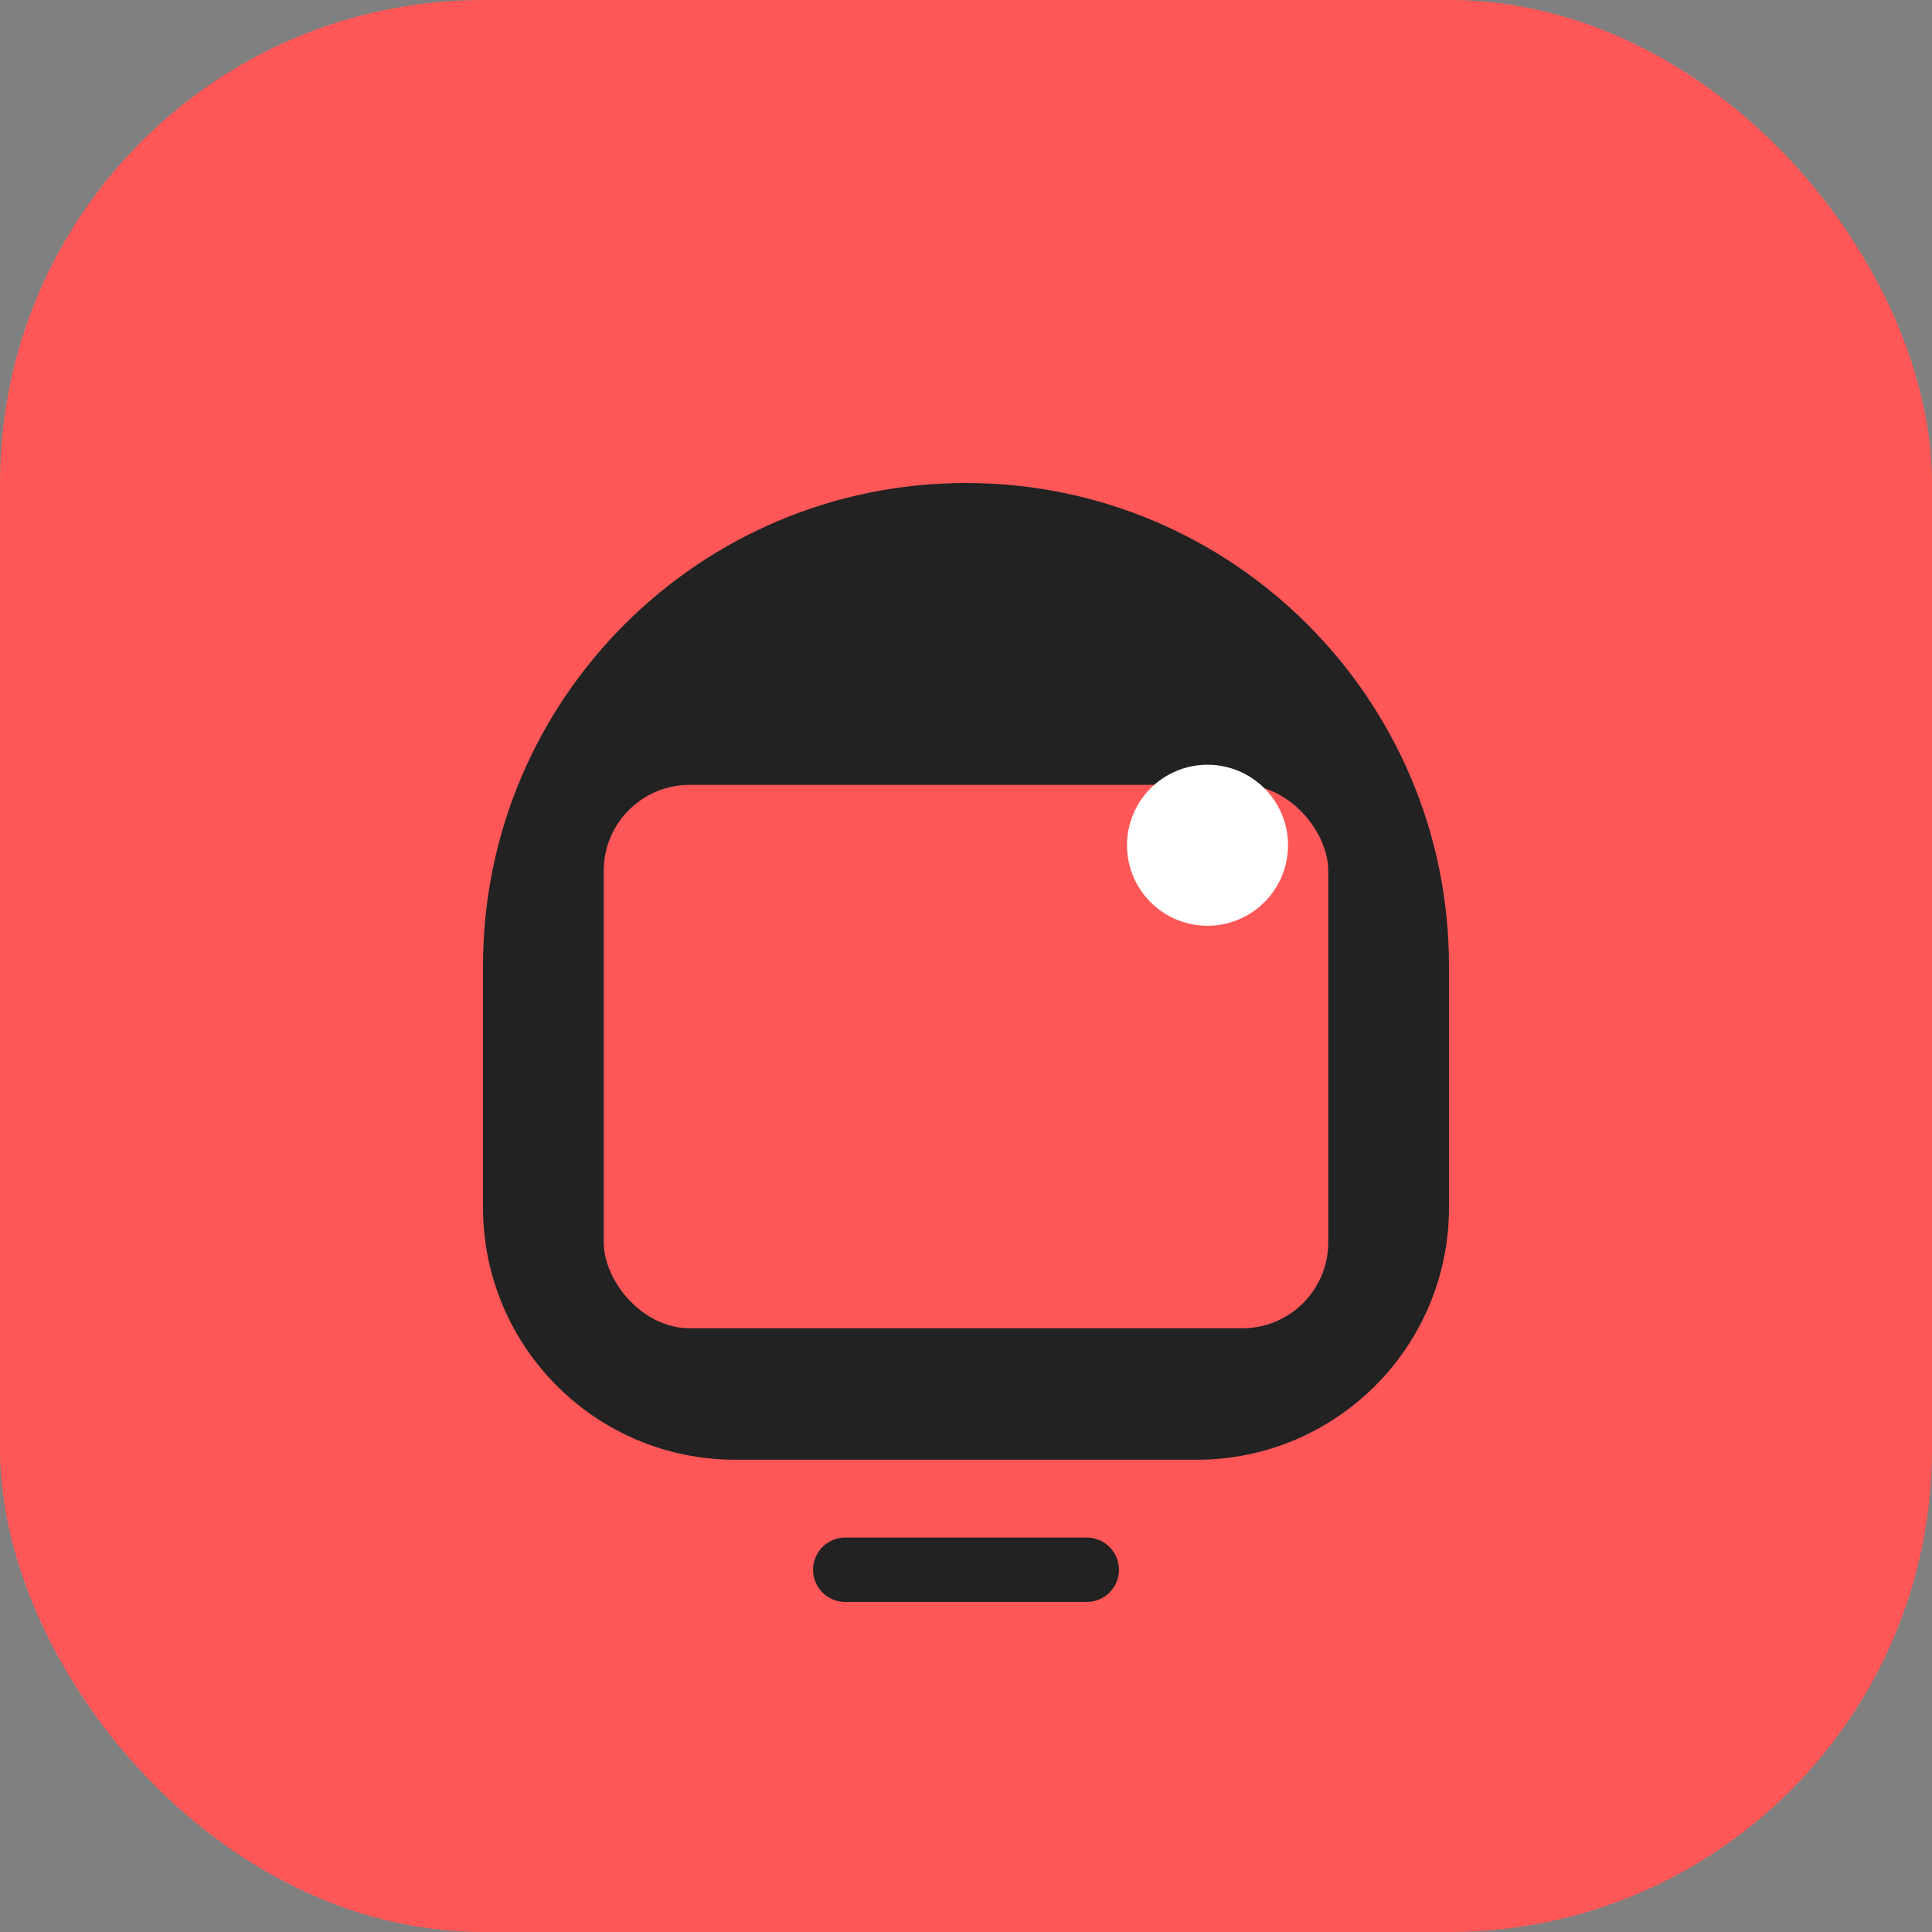 <?xml version="1.0" encoding="UTF-8" standalone="no"?>
<svg width="180" height="180" viewBox="0 0 180 180" fill="none" xmlns="http://www.w3.org/2000/svg">
    <rect x="0" y="0" width="180" height="180" fill="#808080" stroke="none"/>
    <rect width="180" height="180" rx="45" fill="#FF5757"/>
    <path d="M45 90C45 65.147 65.147 45 90 45V45C114.853 45 135 65.147 135 90V112.5C135 125.479 124.479 136 111.5 136H68.5C55.521 136 45 125.479 45 112.5V90Z" fill="#222222"/>
    <rect x="56.25" y="73.125" width="67.5" height="50.625" rx="8" fill="#FF5757"/>
    <circle cx="112.5" cy="78.75" r="7.5" fill="white"/>
    <path d="M78.75 146.25H101.25" stroke="#222222" stroke-width="6" stroke-linecap="round"/>
</svg>

